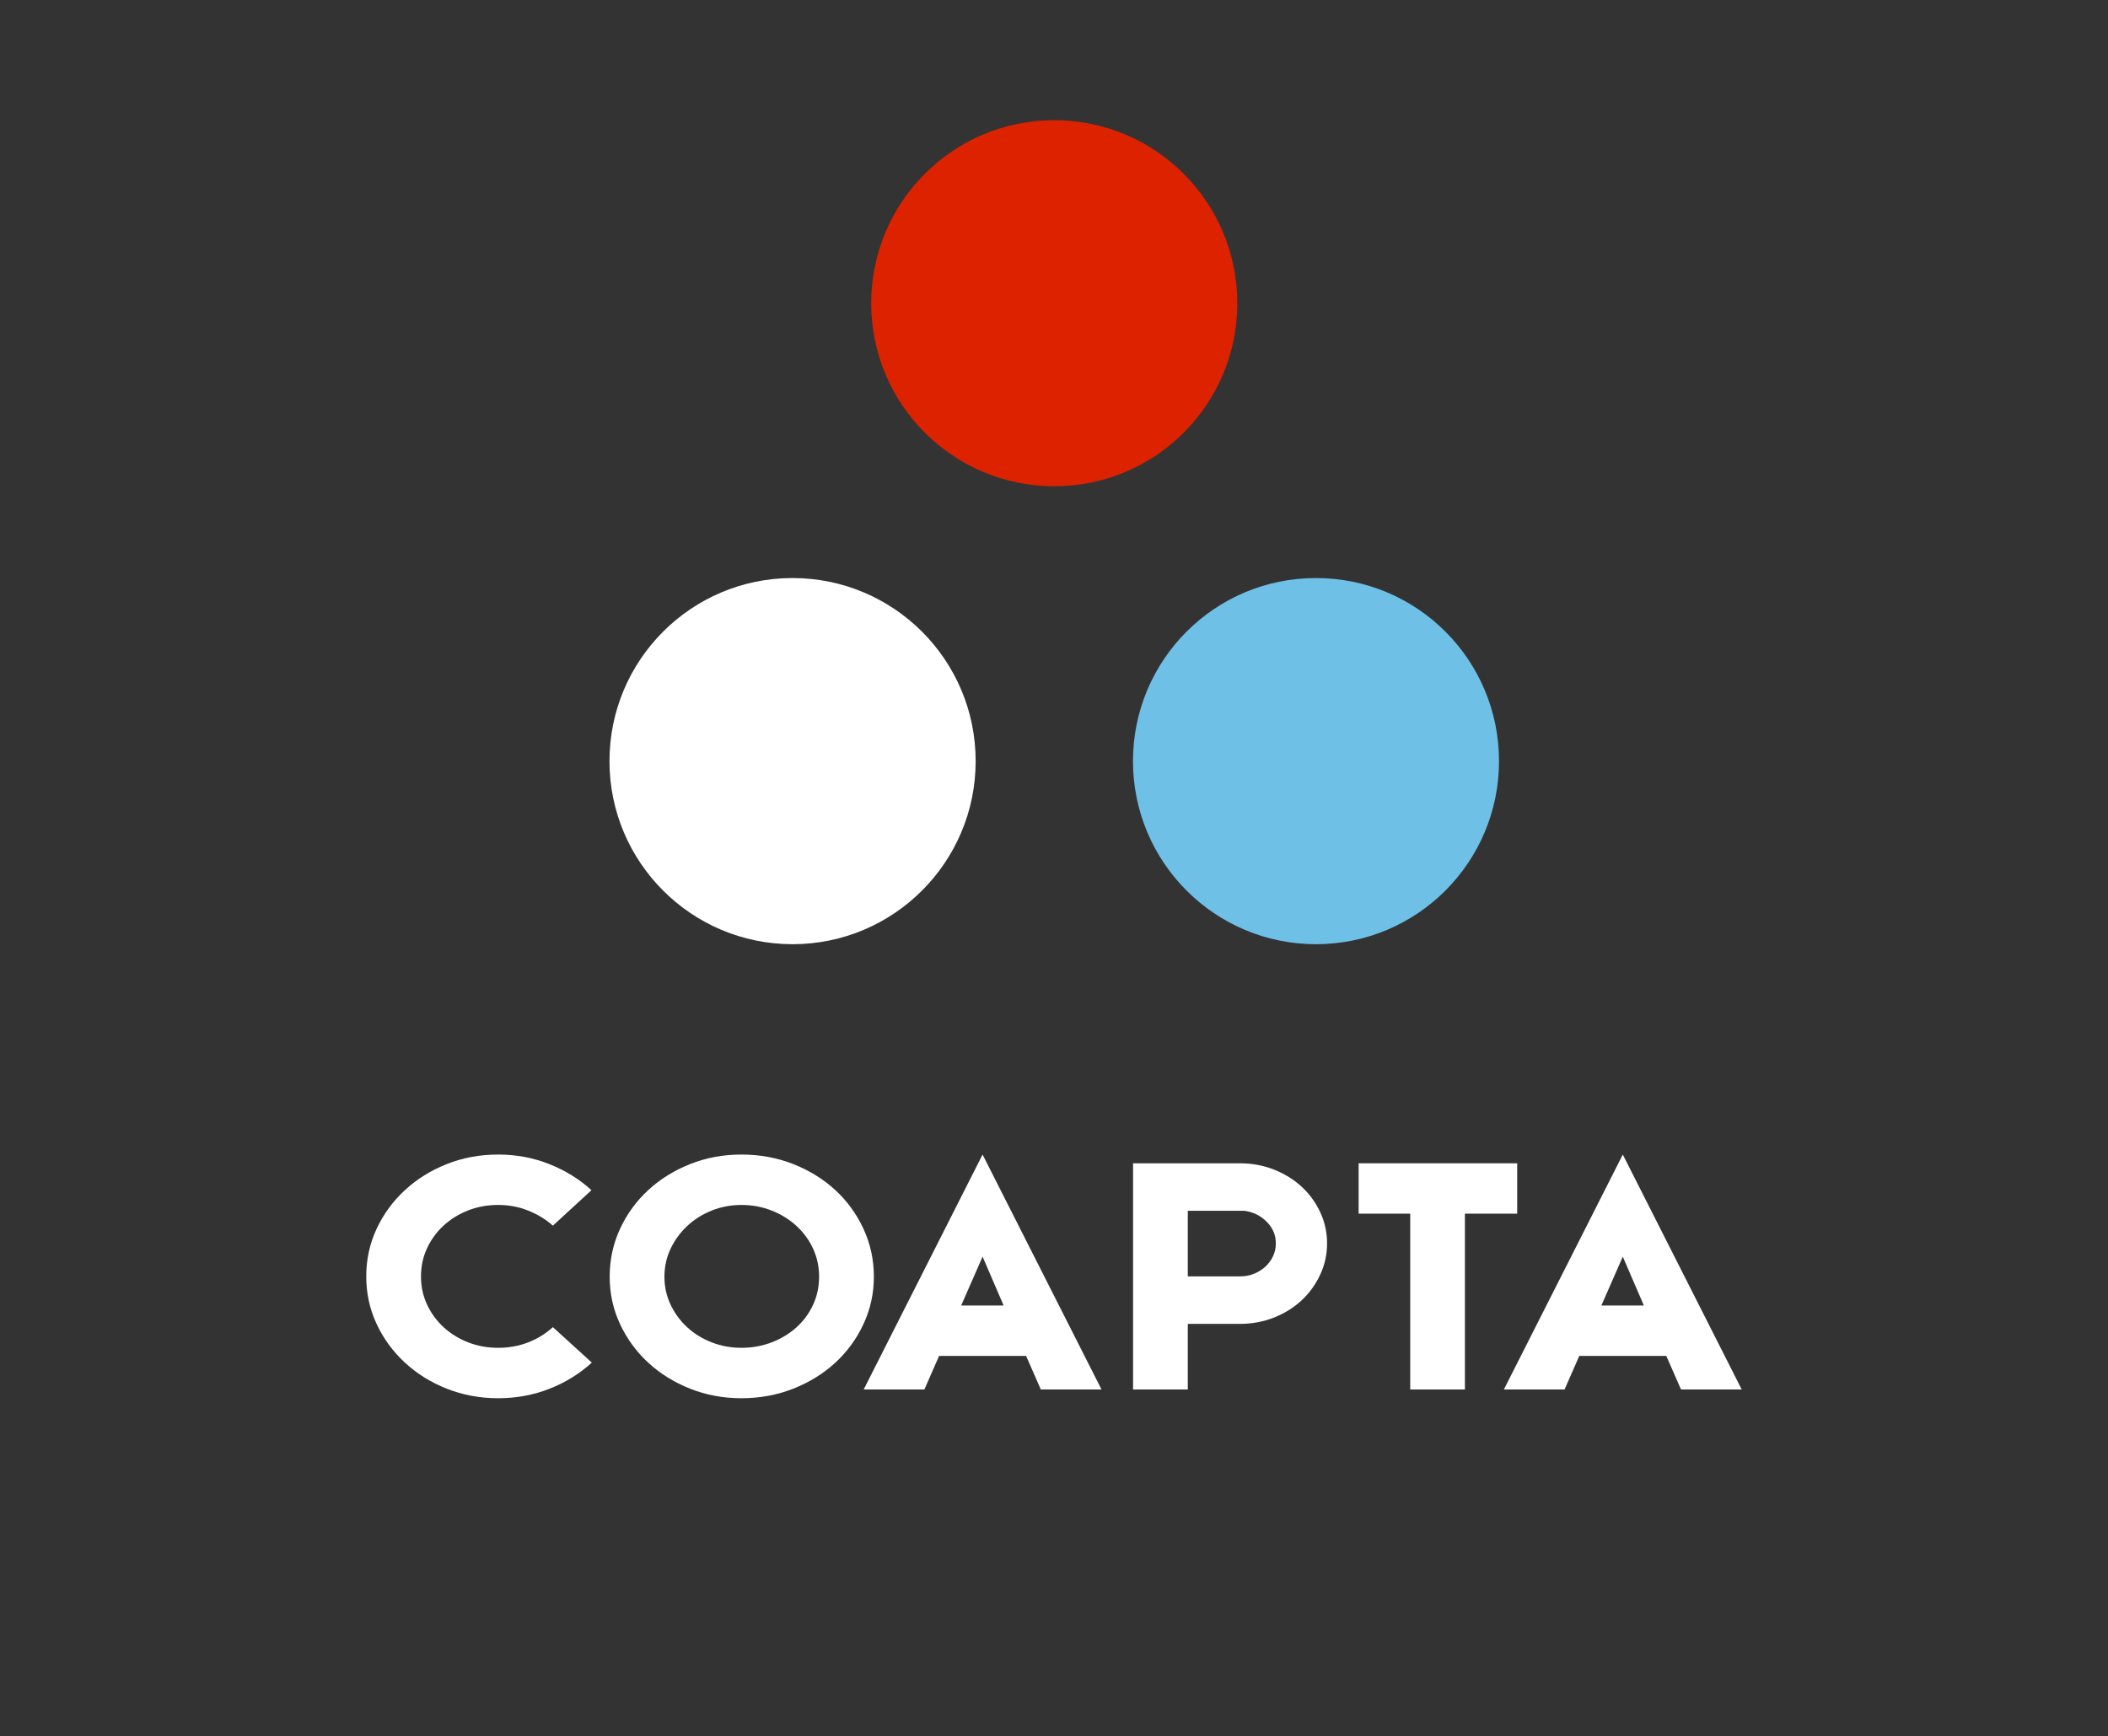 <svg xmlns="http://www.w3.org/2000/svg" width="754" height="621" viewBox="0 0 754 621" fill="none"><rect x="0" y="0" width="754" height="621" fill="#333333" stroke="none"/><path d="M405.248 272.272C405.248 236.088 434.527 206.774 470.685 206.774C506.895 206.774 536.175 236.088 536.175 272.272C536.175 308.421 506.895 337.756 470.685 337.756C434.527 337.756 405.248 308.421 405.248 272.272Z" fill="#6EC0E7"></path><path d="M218 272.272C218 236.088 247.313 206.774 283.485 206.774C319.651 206.774 348.98 236.088 348.98 272.272C348.98 308.421 319.651 337.756 283.485 337.756C247.313 337.756 218 308.421 218 272.272Z" fill="white"></path><path d="M311.613 108.5C311.613 72.288 340.932 43 377.091 43C413.293 43 442.562 72.288 442.562 108.5C442.562 144.66 413.293 173.941 377.091 173.941C340.932 173.941 311.613 144.66 311.613 108.5Z" fill="#DD2200"></path><path d="M150.579 456.582C150.579 460.15 151.285 463.467 152.707 466.576C154.137 469.67 156.091 472.377 158.609 474.702C161.117 477.027 164.033 478.842 167.388 480.158C170.739 481.475 174.332 482.134 178.172 482.134C182.031 482.134 185.624 481.475 188.971 480.168C192.316 478.861 195.245 477.041 197.756 474.739L211.684 487.417C207.337 491.402 202.287 494.514 196.563 496.768C190.835 499.027 184.704 500.167 178.172 500.167C171.657 500.167 165.527 499.027 159.791 496.75C154.072 494.476 149.055 491.359 144.783 487.391C140.496 483.422 137.12 478.802 134.673 473.517C132.22 468.246 131 462.592 131 456.582C131 450.571 132.22 444.923 134.673 439.646C137.12 434.368 140.496 429.748 144.783 425.779C149.055 421.808 154.072 418.685 159.791 416.412C165.527 414.133 171.657 413 178.172 413C184.704 413 190.835 414.151 196.563 416.45C202.287 418.741 207.297 421.846 211.564 425.75L197.756 438.433C195.245 436.204 192.316 434.405 188.971 433.062C185.624 431.707 182.031 431.028 178.172 431.028C174.332 431.028 170.739 431.688 167.388 433.007C164.033 434.324 161.117 436.145 158.609 438.46C156.091 440.796 154.137 443.506 152.707 446.588C151.285 449.694 150.579 453.026 150.579 456.582Z" fill="white"></path><path d="M237.66 456.695C237.66 460.262 238.385 463.59 239.855 466.684C241.317 469.788 243.299 472.48 245.773 474.759C248.239 477.041 251.157 478.842 254.509 480.158C257.86 481.475 261.425 482.134 265.188 482.134C269.049 482.134 272.687 481.475 276.08 480.158C279.464 478.842 282.427 477.041 284.937 474.759C287.449 472.48 289.431 469.788 290.851 466.684C292.271 463.59 292.981 460.262 292.981 456.695C292.981 453.139 292.271 449.809 290.851 446.711C289.431 443.615 287.449 440.91 284.937 438.586C282.427 436.26 279.464 434.414 276.08 433.062C272.687 431.707 269.049 431.028 265.188 431.028C261.425 431.028 257.86 431.707 254.509 433.062C251.157 434.414 248.239 436.26 245.773 438.586C243.299 440.91 241.317 443.615 239.855 446.711C238.385 449.809 237.66 453.139 237.66 456.695ZM218.073 456.695C218.073 450.614 219.312 444.906 221.772 439.589C224.243 434.265 227.603 429.646 231.864 425.72C236.131 421.789 241.111 418.685 246.832 416.412C252.561 414.133 258.677 413 265.188 413C271.797 413 277.975 414.133 283.735 416.412C289.503 418.685 294.517 421.789 298.785 425.72C303.032 429.646 306.403 434.265 308.86 439.589C311.325 444.906 312.571 450.614 312.571 456.695C312.571 462.714 311.325 468.36 308.86 473.632C306.403 478.917 303.032 483.524 298.785 487.449C294.517 491.381 289.503 494.476 283.735 496.75C277.975 499.027 271.797 500.167 265.188 500.167C258.677 500.167 252.561 499.027 246.832 496.75C241.111 494.476 236.131 491.381 231.864 487.449C227.603 483.524 224.243 478.917 221.772 473.632C219.312 468.36 218.073 462.714 218.073 456.695Z" fill="white"></path><path d="M343.803 466.99H358.983L351.452 449.526L343.803 466.99ZM351.452 413L393.997 497.044H372.288L367.016 485.023H335.904L330.635 497.044H308.924L351.452 413Z" fill="white"></path><path d="M424.859 456.582H443.559C445.311 456.582 446.968 456.282 448.504 455.658C450.048 455.036 451.419 454.189 452.584 453.121C453.761 452.038 454.68 450.787 455.355 449.356C456.015 447.923 456.352 446.41 456.352 444.792C456.352 441.788 455.235 439.188 453.035 436.995C450.805 434.791 448.155 433.503 445.067 433.119H424.859V456.582ZM474.671 444.792C474.671 448.717 473.867 452.442 472.227 455.94C470.596 459.459 468.371 462.518 465.572 465.143C462.772 467.758 459.464 469.814 455.668 471.322C451.848 472.817 447.828 473.572 443.559 473.572H424.859V497.044H405.281V416.126H443.559C447.828 416.126 451.848 416.881 455.668 418.373C459.464 419.882 462.772 421.919 465.572 424.5C468.371 427.088 470.596 430.125 472.227 433.636C473.867 437.147 474.671 440.861 474.671 444.792Z" fill="white"></path><path d="M523.977 434.15V497.044H504.413V434.15H485.961V416.126H542.676V434.15H523.977Z" fill="white"></path><path d="M572.788 466.99H587.98L580.449 449.526L572.788 466.99ZM580.449 413L622.985 497.044H601.277L596.008 485.023H564.887L559.616 497.044H537.911L580.449 413Z" fill="white"></path></svg>